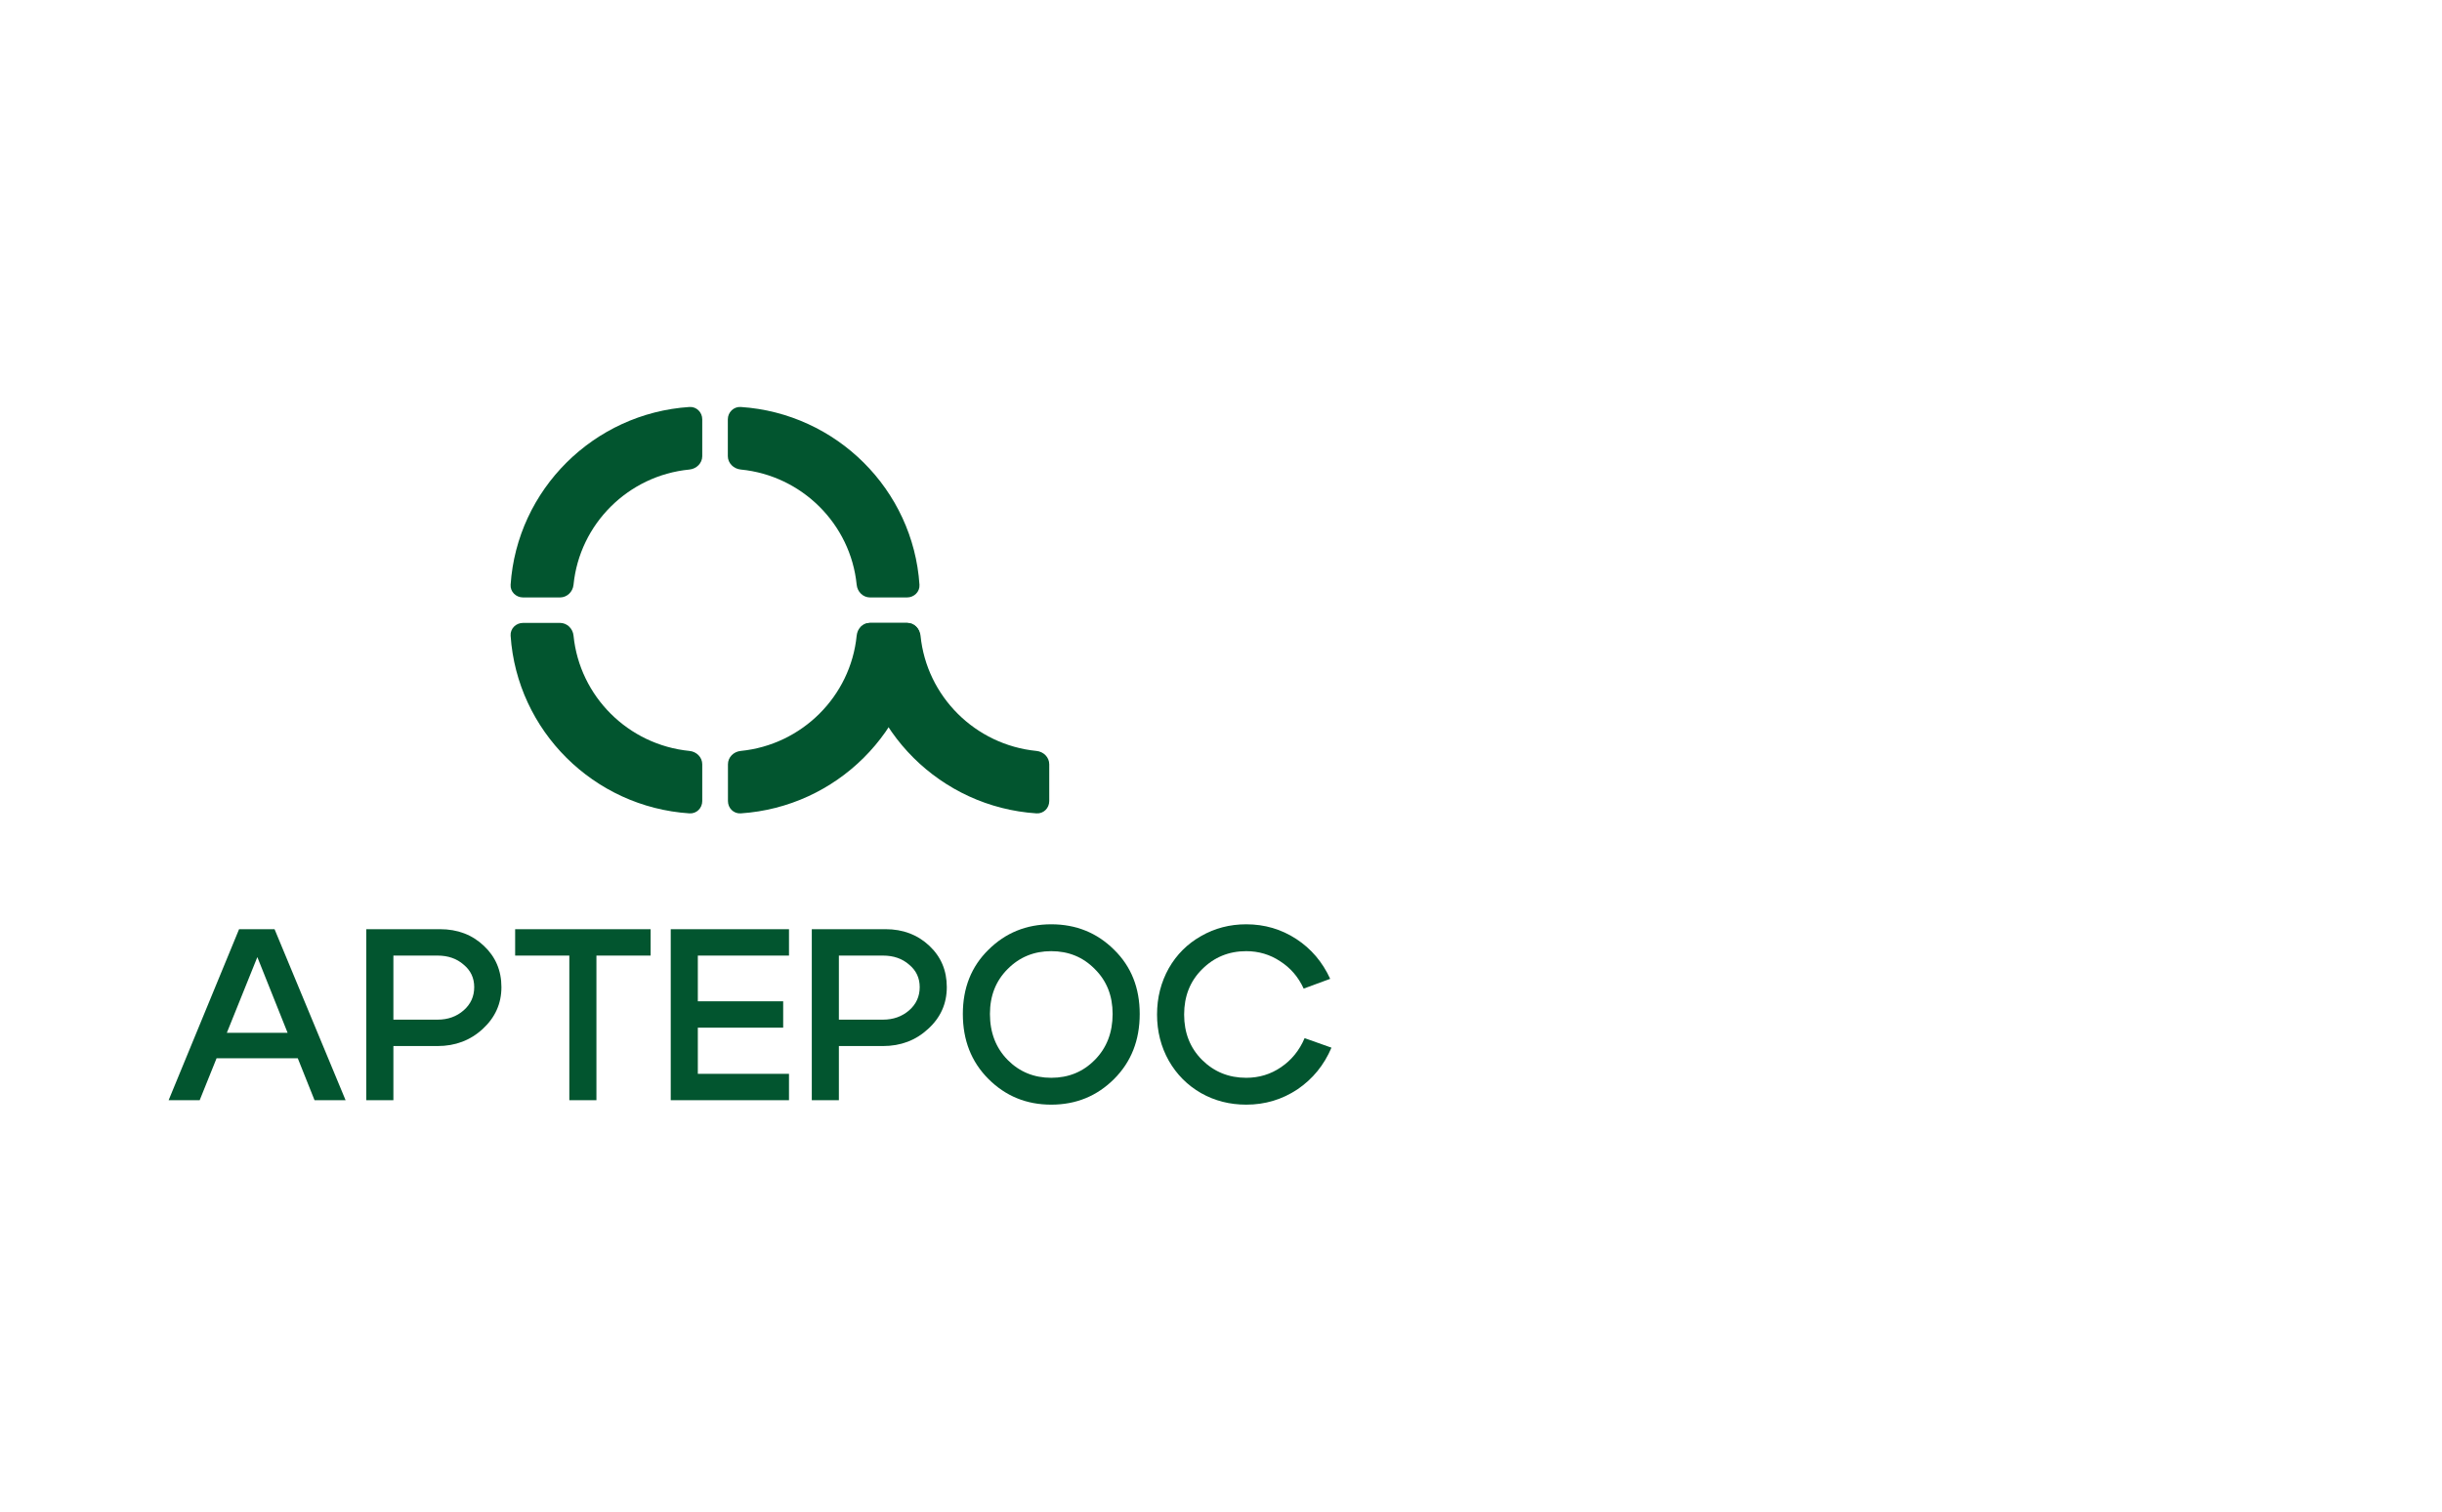 <?xml version="1.0" encoding="UTF-8"?> <svg xmlns="http://www.w3.org/2000/svg" viewBox="1989.5 2493.5 21 13" width="21" height="13"><path fill="#02552F" stroke="none" fill-opacity="1" stroke-width="1" stroke-opacity="1" color="rgb(51, 51, 51)" font-size-adjust="none" id="tSvg59c9099bd0" title="Path 1" d="M 1991.285 2502.382 C 1991.567 2502.382 1991.85 2502.382 1992.132 2502.382 C 1992.132 2502.455 1992.132 2502.528 1992.132 2502.601 C 1991.85 2502.601 1991.567 2502.601 1991.285 2502.601C 1991.285 2502.528 1991.285 2502.455 1991.285 2502.382Z M 1991.217 2502.962 C 1991.128 2502.962 1991.039 2502.962 1990.95 2502.962 C 1991.152 2502.472 1991.354 2501.982 1991.556 2501.491 C 1991.658 2501.491 1991.759 2501.491 1991.861 2501.491 C 1992.065 2501.982 1992.268 2502.472 1992.472 2502.962 C 1992.383 2502.962 1992.294 2502.962 1992.205 2502.962 C 1992.041 2502.552 1991.877 2502.141 1991.713 2501.731C 1991.548 2502.141 1991.382 2502.552 1991.217 2502.962Z"></path><path fill="#02552F" stroke="none" fill-opacity="1" stroke-width="1" stroke-opacity="1" color="rgb(51, 51, 51)" font-size-adjust="none" id="tSvgd575aed515" title="Path 2" d="M 1993.263 2501.718 C 1993.136 2501.718 1993.01 2501.718 1992.883 2501.718 C 1992.883 2501.902 1992.883 2502.085 1992.883 2502.269 C 1993.01 2502.269 1993.136 2502.269 1993.263 2502.269 C 1993.352 2502.269 1993.427 2502.242 1993.487 2502.189 C 1993.548 2502.136 1993.578 2502.069 1993.578 2501.989 C 1993.578 2501.911 1993.548 2501.846 1993.487 2501.796C 1993.428 2501.744 1993.353 2501.718 1993.263 2501.718Z M 1993.263 2502.496 C 1993.136 2502.496 1993.01 2502.496 1992.883 2502.496 C 1992.883 2502.651 1992.883 2502.807 1992.883 2502.962 C 1992.806 2502.962 1992.728 2502.962 1992.65 2502.962 C 1992.65 2502.472 1992.65 2501.982 1992.65 2501.491 C 1992.861 2501.491 1993.073 2501.491 1993.284 2501.491 C 1993.435 2501.491 1993.561 2501.539 1993.661 2501.634 C 1993.761 2501.728 1993.812 2501.846 1993.812 2501.989 C 1993.812 2502.131 1993.758 2502.251 1993.651 2502.349C 1993.545 2502.447 1993.415 2502.496 1993.263 2502.496Z"></path><path fill="#02552F" stroke="none" fill-opacity="1" stroke-width="1" stroke-opacity="1" color="rgb(51, 51, 51)" font-size-adjust="none" id="tSvg16169ec67f8" title="Path 3" d="M 1995.095 2501.491 C 1995.095 2501.567 1995.095 2501.643 1995.095 2501.718 C 1994.94 2501.718 1994.785 2501.718 1994.629 2501.718 C 1994.629 2502.133 1994.629 2502.548 1994.629 2502.962 C 1994.551 2502.962 1994.474 2502.962 1994.396 2502.962 C 1994.396 2502.548 1994.396 2502.133 1994.396 2501.718 C 1994.241 2501.718 1994.085 2501.718 1993.93 2501.718 C 1993.93 2501.643 1993.93 2501.567 1993.93 2501.491C 1994.318 2501.491 1994.707 2501.491 1995.095 2501.491Z"></path><path fill="#02552F" stroke="none" fill-opacity="1" stroke-width="1" stroke-opacity="1" color="rgb(51, 51, 51)" font-size-adjust="none" id="tSvg10c97e92403" title="Path 4" d="M 1995.501 2502.111 C 1995.746 2502.111 1995.99 2502.111 1996.235 2502.111 C 1996.235 2502.187 1996.235 2502.262 1996.235 2502.338 C 1995.99 2502.338 1995.746 2502.338 1995.501 2502.338 C 1995.501 2502.47 1995.501 2502.603 1995.501 2502.735 C 1995.763 2502.735 1996.024 2502.735 1996.285 2502.735 C 1996.285 2502.811 1996.285 2502.887 1996.285 2502.962 C 1995.946 2502.962 1995.607 2502.962 1995.268 2502.962 C 1995.268 2502.472 1995.268 2501.982 1995.268 2501.491 C 1995.607 2501.491 1995.946 2501.491 1996.285 2501.491 C 1996.285 2501.567 1996.285 2501.643 1996.285 2501.718 C 1996.024 2501.718 1995.763 2501.718 1995.501 2501.718C 1995.501 2501.849 1995.501 2501.98 1995.501 2502.111Z"></path><path fill="#02552F" stroke="none" fill-opacity="1" stroke-width="1" stroke-opacity="1" color="rgb(51, 51, 51)" font-size-adjust="none" id="tSvg110a4a30c9d" title="Path 5" d="M 1997.093 2501.718 C 1996.967 2501.718 1996.84 2501.718 1996.714 2501.718 C 1996.714 2501.902 1996.714 2502.085 1996.714 2502.269 C 1996.84 2502.269 1996.967 2502.269 1997.093 2502.269 C 1997.182 2502.269 1997.257 2502.242 1997.318 2502.189 C 1997.379 2502.136 1997.409 2502.069 1997.409 2501.989 C 1997.409 2501.911 1997.379 2501.846 1997.318 2501.796C 1997.259 2501.744 1997.184 2501.718 1997.093 2501.718Z M 1997.093 2502.496 C 1996.967 2502.496 1996.84 2502.496 1996.714 2502.496 C 1996.714 2502.651 1996.714 2502.807 1996.714 2502.962 C 1996.636 2502.962 1996.559 2502.962 1996.481 2502.962 C 1996.481 2502.472 1996.481 2501.982 1996.481 2501.491 C 1996.692 2501.491 1996.903 2501.491 1997.115 2501.491 C 1997.266 2501.491 1997.391 2501.539 1997.492 2501.634 C 1997.592 2501.728 1997.642 2501.846 1997.642 2501.989 C 1997.642 2502.131 1997.589 2502.251 1997.481 2502.349C 1997.375 2502.447 1997.246 2502.496 1997.093 2502.496Z"></path><path fill="#02552F" stroke="none" fill-opacity="1" stroke-width="1" stroke-opacity="1" color="rgb(51, 51, 51)" font-size-adjust="none" id="tSvga4b17e5060" title="Path 6" d="M 1998.013 2502.22 C 1998.013 2502.38 1998.064 2502.512 1998.165 2502.615 C 1998.267 2502.718 1998.392 2502.769 1998.54 2502.769 C 1998.689 2502.769 1998.814 2502.718 1998.915 2502.615 C 1999.017 2502.512 1999.068 2502.38 1999.068 2502.22 C 1999.068 2502.063 1999.017 2501.935 1998.915 2501.834 C 1998.814 2501.731 1998.689 2501.68 1998.54 2501.68 C 1998.392 2501.68 1998.267 2501.731 1998.165 2501.834C 1998.064 2501.935 1998.013 2502.063 1998.013 2502.22Z M 1997.78 2502.22 C 1997.78 2501.996 1997.853 2501.812 1998 2501.668 C 1998.147 2501.522 1998.327 2501.449 1998.54 2501.449 C 1998.754 2501.449 1998.934 2501.522 1999.081 2501.668 C 1999.228 2501.812 1999.301 2501.996 1999.301 2502.22 C 1999.301 2502.446 1999.228 2502.632 1999.081 2502.779 C 1998.934 2502.926 1998.754 2503 1998.54 2503 C 1998.327 2503 1998.147 2502.926 1998 2502.779C 1997.853 2502.632 1997.78 2502.446 1997.78 2502.22Z"></path><path fill="#02552F" stroke="none" fill-opacity="1" stroke-width="1" stroke-opacity="1" color="rgb(51, 51, 51)" font-size-adjust="none" id="tSvg30bae5ba3e" title="Path 7" d="M 1999.551 2502.622 C 1999.484 2502.503 1999.45 2502.37 1999.45 2502.225 C 1999.45 2502.079 1999.484 2501.947 1999.551 2501.827 C 1999.619 2501.708 1999.712 2501.616 1999.829 2501.55 C 1999.946 2501.483 2000.075 2501.449 2000.217 2501.449 C 2000.375 2501.449 2000.518 2501.491 2000.647 2501.575 C 2000.776 2501.659 2000.873 2501.774 2000.939 2501.918 C 2000.863 2501.946 2000.787 2501.974 2000.711 2502.002 C 2000.665 2501.902 2000.598 2501.824 2000.509 2501.767 C 2000.422 2501.709 2000.324 2501.68 2000.217 2501.68 C 2000.067 2501.68 1999.941 2501.732 1999.837 2501.836 C 1999.734 2501.938 1999.683 2502.068 1999.683 2502.225 C 1999.683 2502.382 1999.734 2502.512 1999.837 2502.615 C 1999.941 2502.718 2000.067 2502.769 2000.217 2502.769 C 2000.327 2502.769 2000.427 2502.739 2000.516 2502.678 C 2000.606 2502.617 2000.674 2502.534 2000.719 2502.428 C 2000.796 2502.456 2000.873 2502.483 2000.95 2502.51 C 2000.886 2502.66 2000.789 2502.779 2000.658 2502.868 C 2000.526 2502.956 2000.379 2503 2000.217 2503 C 2000.075 2503 1999.946 2502.967 1999.829 2502.901C 1999.712 2502.834 1999.619 2502.741 1999.551 2502.622Z"></path><path fill="#02552F" stroke="none" fill-opacity="1" stroke-width="1" stroke-opacity="1" color="rgb(51, 51, 51)" font-size-adjust="none" id="tSvg14996ef1f91" title="Path 8" d="M 1998.413 2499.958 C 1998.474 2499.964 1998.523 2500.012 1998.523 2500.073 C 1998.523 2500.178 1998.523 2500.284 1998.523 2500.389 C 1998.523 2500.45 1998.474 2500.499 1998.413 2500.495 C 1997.59 2500.441 1996.93 2499.785 1996.876 2498.967 C 1996.872 2498.906 1996.921 2498.857 1996.982 2498.857 C 1997.088 2498.857 1997.194 2498.857 1997.3 2498.857 C 1997.361 2498.857 1997.41 2498.906 1997.416 2498.966C 1997.468 2499.489 1997.887 2499.906 1998.413 2499.958Z"></path><path fill="#02552F" stroke="none" fill-opacity="1" stroke-width="1" stroke-opacity="1" color="rgb(51, 51, 51)" font-size-adjust="none" id="tSvgd3fa76bcf1" title="Path 9" d="M 1995.429 2497.538 C 1995.49 2497.532 1995.539 2497.483 1995.539 2497.423 C 1995.539 2497.317 1995.539 2497.212 1995.539 2497.106 C 1995.539 2497.046 1995.49 2496.996 1995.429 2497 C 1994.606 2497.054 1993.946 2497.711 1993.891 2498.529 C 1993.887 2498.589 1993.937 2498.638 1993.998 2498.638 C 1994.104 2498.638 1994.21 2498.638 1994.316 2498.638 C 1994.377 2498.638 1994.426 2498.589 1994.432 2498.529C 1994.484 2498.006 1994.903 2497.589 1995.429 2497.538Z"></path><path fill="#02552F" stroke="none" fill-opacity="1" stroke-width="1" stroke-opacity="1" color="rgb(51, 51, 51)" font-size-adjust="none" id="tSvg138067c2c6d" title="Path 10" d="M 1994.432 2498.966 C 1994.426 2498.906 1994.377 2498.857 1994.316 2498.857 C 1994.21 2498.857 1994.104 2498.857 1993.998 2498.857 C 1993.937 2498.857 1993.887 2498.906 1993.891 2498.967 C 1993.946 2499.785 1994.606 2500.441 1995.429 2500.495 C 1995.49 2500.499 1995.539 2500.45 1995.539 2500.389 C 1995.539 2500.284 1995.539 2500.178 1995.539 2500.073 C 1995.539 2500.012 1995.49 2499.964 1995.429 2499.958C 1994.903 2499.906 1994.484 2499.489 1994.432 2498.966Z"></path><path fill="#02552F" stroke="none" fill-opacity="1" stroke-width="1" stroke-opacity="1" color="rgb(51, 51, 51)" font-size-adjust="none" id="tSvgc39c5d9ead" title="Path 11" d="M 1996.867 2498.966 C 1996.873 2498.906 1996.921 2498.857 1996.982 2498.857 C 1997.088 2498.857 1997.194 2498.857 1997.3 2498.857 C 1997.361 2498.857 1997.411 2498.906 1997.407 2498.967 C 1997.353 2499.785 1996.693 2500.441 1995.87 2500.495 C 1995.809 2500.499 1995.76 2500.45 1995.76 2500.389 C 1995.76 2500.284 1995.76 2500.178 1995.76 2500.073 C 1995.76 2500.012 1995.809 2499.964 1995.87 2499.958C 1996.395 2499.906 1996.815 2499.489 1996.867 2498.966Z"></path><path fill="#02552F" stroke="none" fill-opacity="1" stroke-width="1" stroke-opacity="1" color="rgb(51, 51, 51)" font-size-adjust="none" id="tSvg1490d1e502" title="Path 12" d="M 1995.87 2497 C 1995.809 2496.996 1995.759 2497.046 1995.759 2497.106 C 1995.759 2497.212 1995.759 2497.317 1995.759 2497.423 C 1995.759 2497.483 1995.809 2497.532 1995.87 2497.538 C 1996.395 2497.589 1996.815 2498.006 1996.867 2498.529 C 1996.873 2498.589 1996.921 2498.638 1996.982 2498.638 C 1997.088 2498.638 1997.194 2498.638 1997.3 2498.638 C 1997.361 2498.638 1997.411 2498.589 1997.407 2498.529C 1997.353 2497.711 1996.693 2497.054 1995.87 2497Z"></path><defs> </defs></svg> 